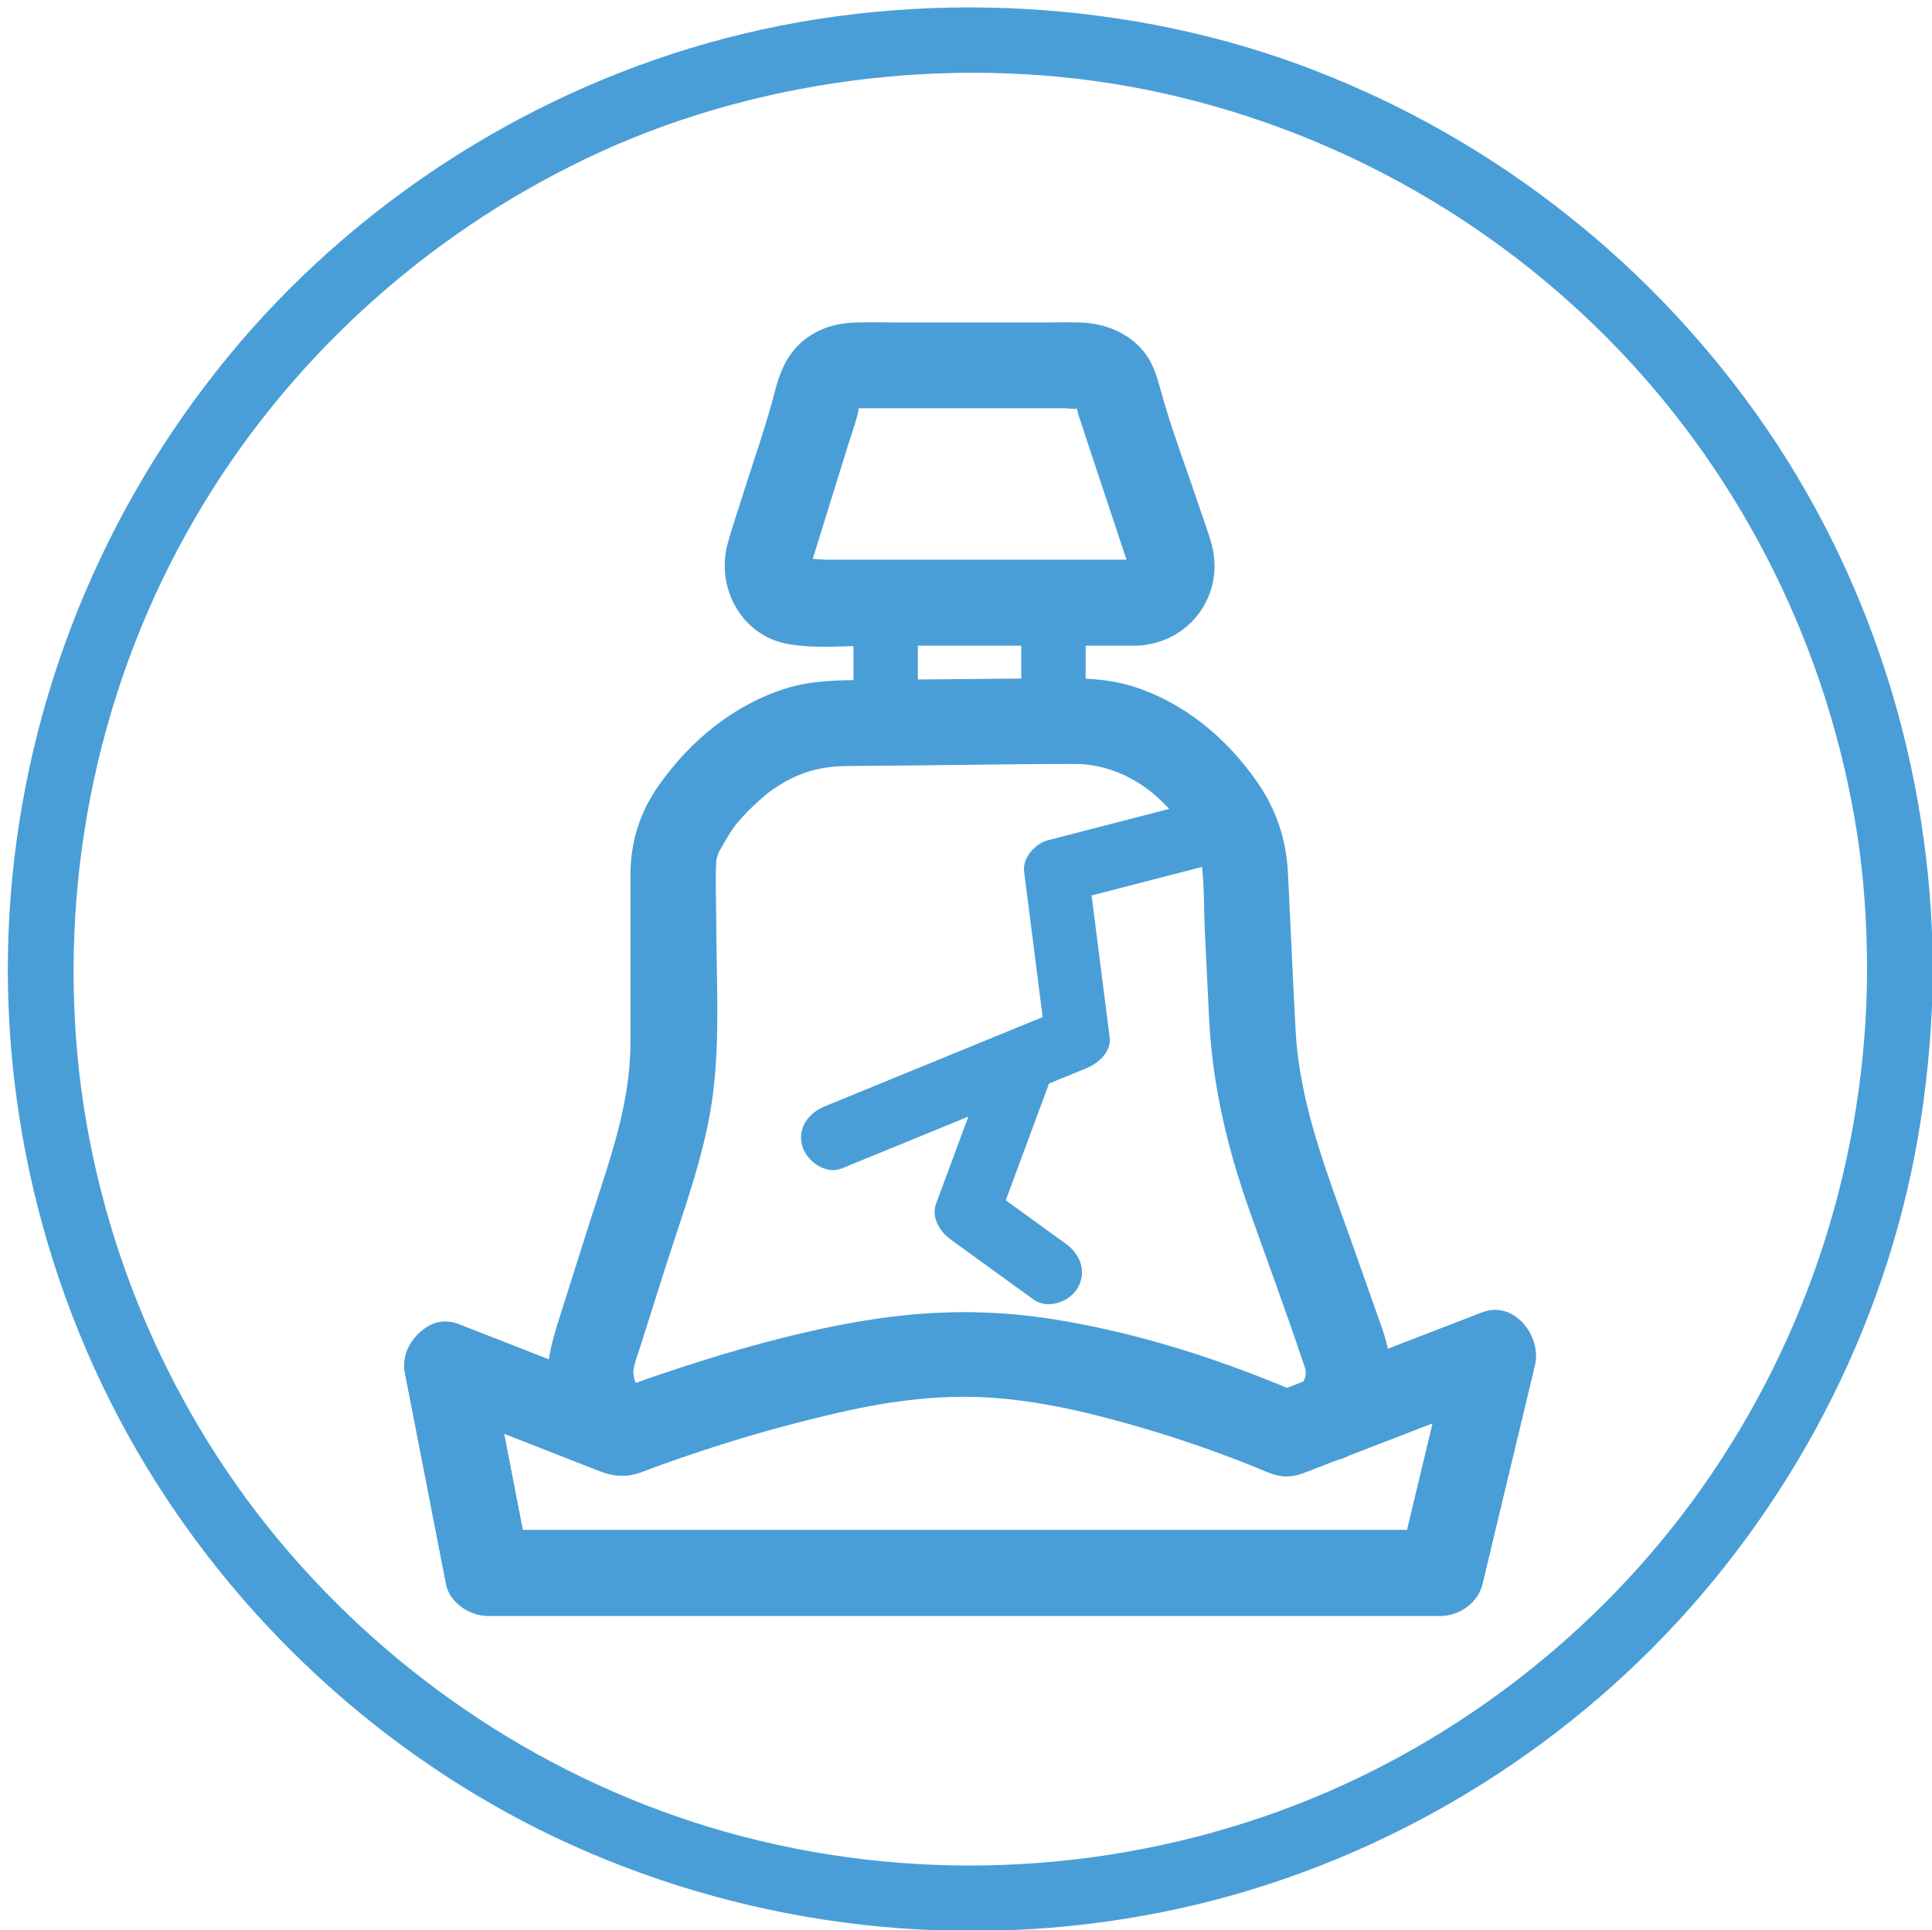 <?xml version="1.0" encoding="UTF-8"?><svg id="Capa_1" xmlns="http://www.w3.org/2000/svg" viewBox="0 0 542.42 542.06"><defs><style>.cls-1{fill:#4a9ed7;stroke-width:0px;}</style></defs><path class="cls-1" d="m319.19,157.17h-87.48c-.67,0-5.89-.56-6.29,0-.1.14.91.22,1.3.52.2.16.5.83.71.95.84.48-.2-.14-.1-.28.03-.04,0,1.38.21.66.18-.6.37-1.21.56-1.81,3.3-10.62,6.59-21.25,9.89-31.87.92-2.97,2-5.93,2.78-8.94-.21.84.67-3.05.58-3.06.24.03-1.05,1.25-1.1,1.31.13-.13,1.52-.11-.11,0,.84-.05,1.7,0,2.54,0h56.46c.65,0,3.21.4,3.73,0,.16-.12.52-.34.2-.07-.54.45-1.13-3.23-.75-.16.17,1.42.68,2.75,1.12,4.09,1.87,5.64,3.74,11.28,5.61,16.92,2.06,6.22,4.12,12.44,6.19,18.67.51,1.55,1.11,3.09,1.54,4.66.03.1.07.2.1.31-.28-.85,1.33-.6.08.78.88-.97-.23-2.59,2.24-2.67-15.47.56-15.54,24.67,0,24.11,14.75-.54,24.89-14.3,20.93-28.59-.98-3.54-2.32-7.02-3.48-10.5-3.53-10.64-7.63-21.25-10.62-32.06-1.4-5.06-2.55-9.28-6.46-13.11-4.38-4.29-10.31-6.28-16.33-6.47-3.43-.11-6.89,0-10.32,0h-41.18c-3.76,0-7.54-.11-11.29,0-4.03.12-7.97.85-11.54,2.83-6.84,3.79-9.52,9.41-11.38,16.63-2.66,10.31-6.35,20.45-9.5,30.62-1.25,4.03-2.68,8.06-3.77,12.14-3.28,12.37,3.95,25.68,16.89,28.06,7.77,1.43,16.34.47,24.18.47h73.87c15.51,0,15.54-24.11,0-24.11Z"/><path class="cls-1" d="m239.61,169.22v30.5c0,11.63,18.08,11.65,18.08,0v-30.5c0-11.63-18.08-11.65-18.08,0h0Z"/><path class="cls-1" d="m286.72,169.22v30.5c0,11.63,18.08,11.65,18.08,0v-30.5c0-11.63-18.08-11.65-18.08,0h0Z"/><path class="cls-1" d="m340.41,224.02c-15.42,3.98-30.83,7.97-46.25,11.95-3.44.89-7.12,4.89-6.64,8.72,1.98,15.54,3.95,31.08,5.93,46.63,2.21-2.91,4.42-5.81,6.64-8.72-22.85,9.36-45.7,18.72-68.54,28.08-4.51,1.85-7.72,6.01-6.31,11.12,1.17,4.27,6.57,8.18,11.12,6.31,22.85-9.36,45.7-18.72,68.54-28.08,3.33-1.36,7.17-4.54,6.64-8.72-1.98-15.54-3.95-31.08-5.93-46.63-2.21,2.91-4.42,5.81-6.64,8.72,15.42-3.98,30.83-7.97,46.25-11.95,11.26-2.91,6.48-20.35-4.81-17.43h0Z"/><path class="cls-1" d="m276.84,300.16c-4.67,12.59-9.33,25.19-14,37.78-1.48,4,1.08,7.98,4.15,10.21,7.73,5.6,15.46,11.19,23.19,16.79,3.96,2.87,10.07.68,12.37-3.24,2.67-4.56.72-9.5-3.24-12.37-7.73-5.6-15.46-11.19-23.19-16.79l4.15,10.21c4.67-12.59,9.33-25.19,14-37.78,1.7-4.58-1.9-9.91-6.31-11.12-5.05-1.39-9.42,1.72-11.12,6.31h0Z"/><path class="cls-1" d="m381.62,406.57c9.38-9.31,10.67-21.51,6.44-33.47-2.83-8.02-5.67-16.03-8.5-24.05-6.91-19.54-14.68-38.74-15.81-59.7-.79-14.69-1.43-29.4-2.14-44.09-.47-9.57-3.3-18.03-8.84-25.93-8.53-12.14-20.23-21.95-34.5-26.51-7.33-2.34-14.83-2.42-22.41-2.35l-26.19.24c-8.85.08-17.7.16-26.55.24-7.59.07-15.15.08-22.5,2.39-14.56,4.56-26.66,14.57-35.42,26.86-5.54,7.77-8.2,16.14-8.2,25.62,0,15.73.04,31.45,0,47.18-.05,17.63-6.23,33.84-11.49,50.41-2.76,8.72-5.53,17.44-8.29,26.16-2.6,8.21-5.06,16.27-2.1,24.94,3.17,9.28,10.08,15.21,18.97,18.76v-23.24c-.9.34-1.79.68-2.68,1.03h6.41c-16.36-6.4-32.71-12.8-49.07-19.21-9.3-3.64-16.39,6.78-14.83,14.83,3.78,19.41,7.56,38.82,11.34,58.23,1,5.14,6.63,8.85,11.62,8.85h267.68c5.14,0,10.4-3.73,11.62-8.85,4.91-20.5,9.82-41,14.74-61.5,1.95-8.14-5.78-18.32-14.83-14.83-15.4,5.95-30.8,11.91-46.21,17.86-6.07,2.35-10.27,8.1-8.42,14.83,1.59,5.8,8.72,10.78,14.83,8.42,15.4-5.95,30.8-11.91,46.21-17.86-4.94-4.94-9.88-9.88-14.83-14.83-4.91,20.5-9.82,41-14.74,61.5l11.62-8.85H136.88l11.62,8.85c-3.78-19.41-7.56-38.82-11.34-58.23l-14.83,14.83c8.94,3.5,17.89,7,26.83,10.5,5.61,2.2,11.22,4.39,16.83,6.59,5.18,2.03,8.7,3.29,14.5,1.09,11.54-4.38,11.24-18.75,0-23.24.74.29-1.01-.81-1.1-.9-.22-.2-1.14-1.24-1.04-1.03-.45-1.01-.55-3.95-.58-1.63.02-1.26.08-2.01.38-3.24.35-1.43.9-2.84,1.35-4.25,2.38-7.51,4.76-15.02,7.14-22.53,5.14-16.22,11.43-32.53,13.56-49.48,2.01-15.97.89-32.58.89-48.64,0-5.31-.33-10.73,0-16.02.27-4.26-.21.51.31-1.84.11-.52.34-1,.51-1.51-.15.45-1.17,2.26-.09.33,1.23-2.2,2.42-4.35,3.84-6.44.15-.21,1.31-1.8.25-.42.37-.49.77-.96,1.17-1.43.97-1.12,1.95-2.23,2.98-3.29,1.57-1.61,4.83-4.51,5.63-5.1,7.17-5.28,13.59-7.41,22.02-7.5,6.56-.07,13.12-.12,19.68-.18,14.79-.14,29.58-.41,44.36-.41,8.7,0,16.92,3.69,23.07,9.24,2.18,1.97,4.22,4.11,6.1,6.37,1.33,1.6-.13-.31,1.01,1.36.85,1.24,1.68,2.49,2.45,3.79.62,1.06,1.18,2.15,1.75,3.23,1.27,2.42.03-.68.5,1.06.3,1.11.6,1.77.7,2.58.84,6.36.63,13.03.94,19.43.39,8.08.79,16.16,1.18,24.24.91,18.82,5.08,36.38,11.32,54.03,5.01,14.18,10.26,28.3,15.04,42.56.27.81.59,1.62.78,2.46.03.13-.1,2.98.08,1.11s-.17.76-.27.96c-.86,1.67-.5,1.27-1.85,2.61-11.02,10.95,6.02,27.99,17.04,17.04Z"/><path class="cls-1" d="m122.34,395.08c15.51,6.07,31.03,12.15,46.54,18.22,6.32,2.48,11,.14,16.93-1.99,12.39-4.45,24.97-8.39,37.71-11.69,15.77-4.09,30.16-7.18,45.92-7.37s31.56,3.16,47.45,7.63c12.18,3.42,24.19,7.54,35.93,12.28,1.38.56,5.97,2.63,1.36.54,2.78,1.26,5.42,2.26,8.58,1.82,2.25-.32,4.23-1.23,6.35-2.05,17.8-6.88,35.6-13.76,53.4-20.64-4.94-4.94-9.88-9.88-14.83-14.83-4.91,20.5-9.82,41-14.74,61.5l11.62-8.85H136.88l11.62,8.85c-3.78-19.41-7.56-38.82-11.34-58.23-1.24-6.39-8.89-10.05-14.83-8.42-6.68,1.84-9.67,8.41-8.42,14.83,3.78,19.41,7.56,38.82,11.34,58.23,1,5.14,6.63,8.85,11.62,8.85h267.68c5.14,0,10.4-3.73,11.62-8.85,4.91-20.5,9.82-41,14.74-61.5,1.95-8.14-5.78-18.32-14.83-14.83-19.38,7.49-38.77,14.99-58.15,22.48,3.1.4,6.19.81,9.29,1.21-22.72-9.96-46.95-17.9-71.47-21.8-17.88-2.84-34.93-2.56-52.77.35-15.61,2.55-30.97,6.63-46.05,11.36-8.59,2.7-17.16,5.57-25.53,8.87h6.41c-16.36-6.4-32.71-12.8-49.07-19.21-6.06-2.37-13.23,2.61-14.83,8.42-1.88,6.83,2.33,12.44,8.42,14.83Z"/><path class="cls-1" d="m524.2,272.14c-.14,52.24-16.32,103.2-46.49,145.87-29.1,41.16-71.17,73.38-118.55,90.6-49.77,18.1-104.65,20.22-155.62,5.77-49.06-13.91-92.93-42.91-125.48-82.11-32.77-39.47-52.9-89.37-56.7-140.52-3.89-52.42,8.4-105.1,35.67-150.08,26.31-43.4,65.61-78.05,111.75-99.11s102.29-27.68,153.44-17.29c50.2,10.2,96.4,35.65,131.89,72.58,35.75,37.2,59.22,84.95,67.23,135.9,1.99,12.69,2.82,25.56,2.85,38.4.03,11.87,18.48,11.89,18.45,0-.15-55.69-17.34-110.87-49.77-156.25-31.91-44.65-76.64-78.89-128.18-97.78S252.75-3.23,198.64,12.11c-52.33,14.83-99.9,45.85-134.45,87.86C28.87,142.93,7.45,195.69,3.03,251.15c-4.45,55.88,9.02,112.84,38.09,160.77,28.06,46.28,70.19,84.03,119.58,106.28,51.84,23.35,110.01,29.91,165.78,18.73,53.56-10.74,103.41-38.48,141.14-77.93,37.71-39.43,63.29-90.27,71.62-144.24,2.18-14.12,3.36-28.34,3.4-42.62.03-11.87-18.41-11.89-18.45,0Z"/></svg>